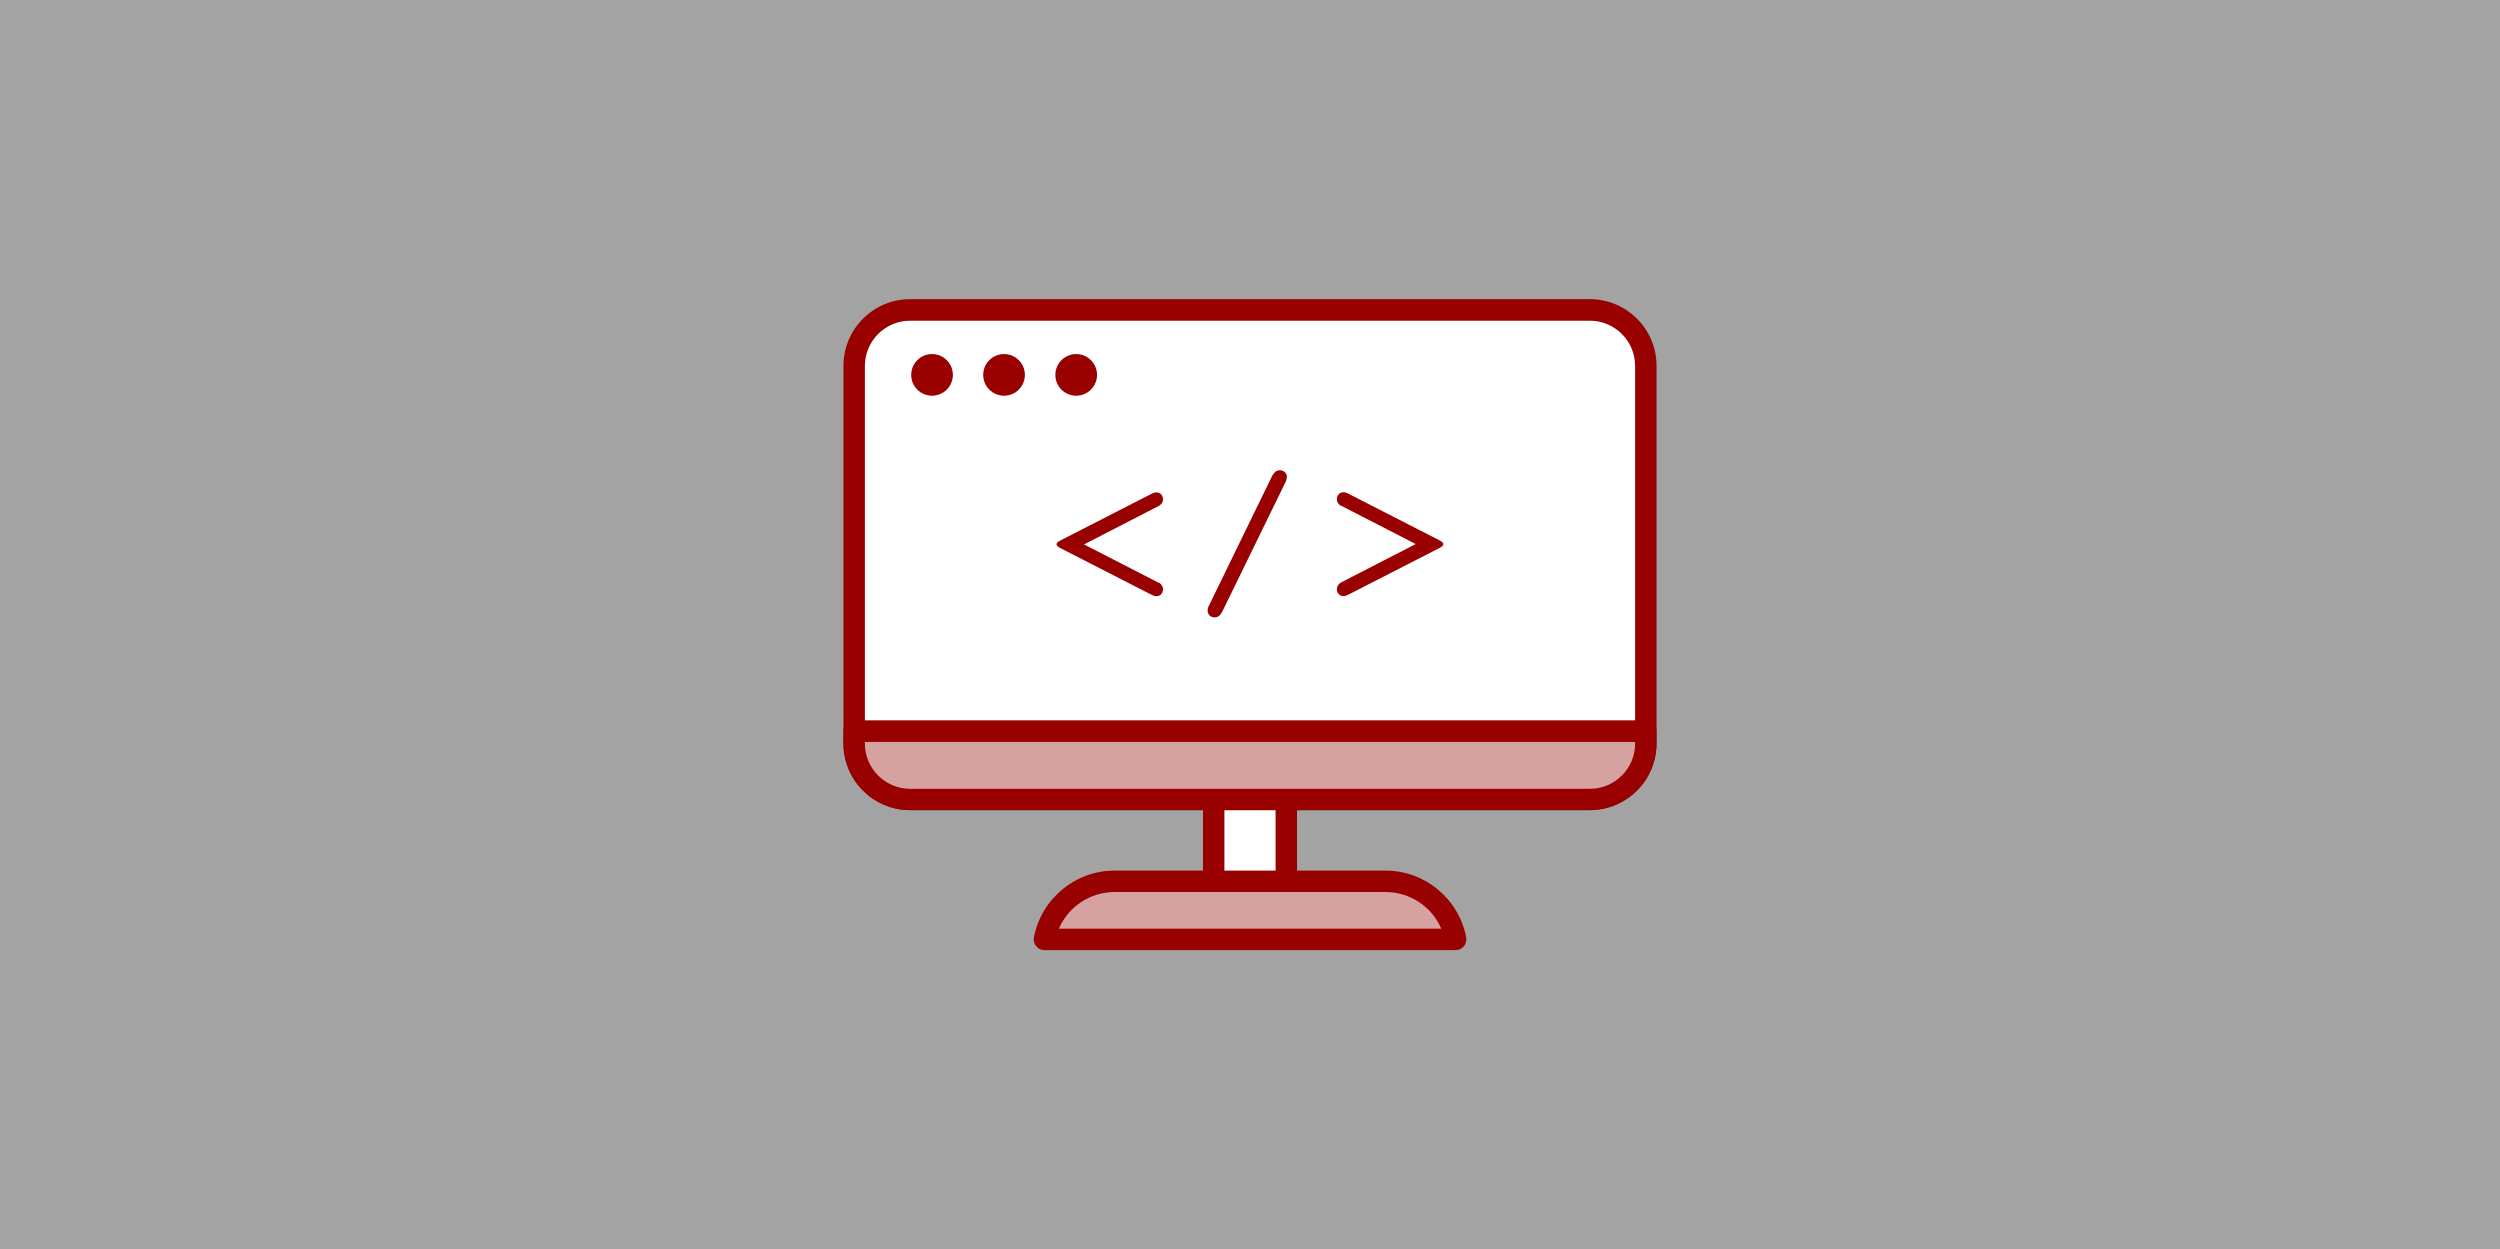 <?xml version="1.0" encoding="UTF-8"?><svg id="_レイヤー_2" xmlns="http://www.w3.org/2000/svg" viewBox="0 0 210 104.95"><rect x="0" y="0" width="210" height="104.95" fill="#808080" stroke="none"/><defs><style>.cls-1{fill:#e7e6e6;opacity:.35;}.cls-2{fill:#fff;}.cls-3{fill:#900;}.cls-4{fill:#d6a1a1;}</style></defs><g id="_レイヤー_1-2"><rect class="cls-1" width="210" height="104.95"/><rect class="cls-2" x="101.95" y="63.66" width="6.1" height="10.98"/><path class="cls-3" d="M108.05,75.54h-6.1c-.5,0-.9-.4-.9-.9v-10.98c0-.5.4-.9.9-.9h6.1c.5,0,.9.4.9.9v10.98c0,.5-.4.9-.9.9ZM102.85,73.74h4.3v-9.18h-4.3v9.18Z"/><rect class="cls-2" x="71.75" y="26.04" width="66.49" height="41.12" rx="4.7" ry="4.7"/><path class="cls-3" d="M133.55,68.05h-57.1c-3.09,0-5.6-2.51-5.6-5.6v-31.72c0-3.09,2.51-5.6,5.6-5.6h57.1c3.09,0,5.6,2.51,5.6,5.6v31.72c0,3.09-2.51,5.6-5.6,5.6ZM76.45,26.94c-2.09,0-3.8,1.7-3.8,3.8v31.72c0,2.09,1.7,3.8,3.8,3.8h57.1c2.09,0,3.8-1.7,3.8-3.8v-31.72c0-2.09-1.7-3.8-3.8-3.8h-57.1Z"/><path class="cls-3" d="M97.37,48.95c.08.05.32.23.32.54,0,.28-.16.59-.55.59-.12,0-.2-.01-.53-.18l-7.54-3.86c-.12-.06-.32-.18-.32-.32,0-.12.12-.22.32-.32l7.54-3.86c.31-.16.4-.18.52-.18.44,0,.56.36.56.59,0,.34-.29.52-.34.54l-6.29,3.24,6.3,3.24Z"/><path class="cls-3" d="M106.84,40.02c.26-.51.54-.52.68-.52.33,0,.58.27.58.54,0,.12-.04.3-.08.38l-5.33,10.92c-.25.51-.54.52-.67.52-.38,0-.58-.3-.58-.56,0-.12.01-.22.08-.36l5.32-10.92Z"/><path class="cls-3" d="M112.62,42.48c-.08-.05-.32-.23-.32-.54,0-.28.16-.59.55-.59.12,0,.2.01.53.18l7.54,3.86c.12.06.32.18.32.32,0,.12-.12.22-.32.32l-7.54,3.86c-.31.16-.4.18-.52.18-.44,0-.56-.36-.56-.58,0-.35.29-.53.32-.55l6.3-3.24-6.3-3.24Z"/><path class="cls-4" d="M122.28,78.91c-.53-2.77-2.97-4.88-5.89-4.88h-22.77c-2.92,0-5.36,2.11-5.89,4.88h34.55Z"/><path class="cls-3" d="M122.28,79.81h-34.55c-.27,0-.52-.12-.69-.33-.17-.21-.24-.48-.19-.74.62-3.25,3.47-5.61,6.77-5.61h22.77c3.3,0,6.15,2.36,6.77,5.61.05.26-.02.54-.19.74-.17.21-.42.33-.69.33ZM88.94,78.01h32.13c-.79-1.84-2.62-3.08-4.68-3.08h-22.77c-2.06,0-3.88,1.24-4.68,3.08Z"/><path class="cls-4" d="M71.75,61.42v1.04c0,2.59,2.1,4.7,4.7,4.7h57.1c2.59,0,4.7-2.1,4.7-4.7v-1.04h-66.49Z"/><path class="cls-3" d="M133.55,68.05h-57.1c-3.09,0-5.6-2.51-5.6-5.6v-1.04c0-.5.4-.9.9-.9h66.49c.5,0,.9.4.9.9v1.04c0,3.09-2.51,5.6-5.6,5.6ZM72.65,62.32v.14c0,2.09,1.7,3.8,3.8,3.8h57.1c2.09,0,3.8-1.7,3.8-3.8v-.14h-64.69Z"/><circle class="cls-3" cx="84.34" cy="31.49" r="1.75"/><circle class="cls-3" cx="90.4" cy="31.49" r="1.75"/><circle class="cls-3" cx="78.29" cy="31.49" r="1.75"/></g></svg>